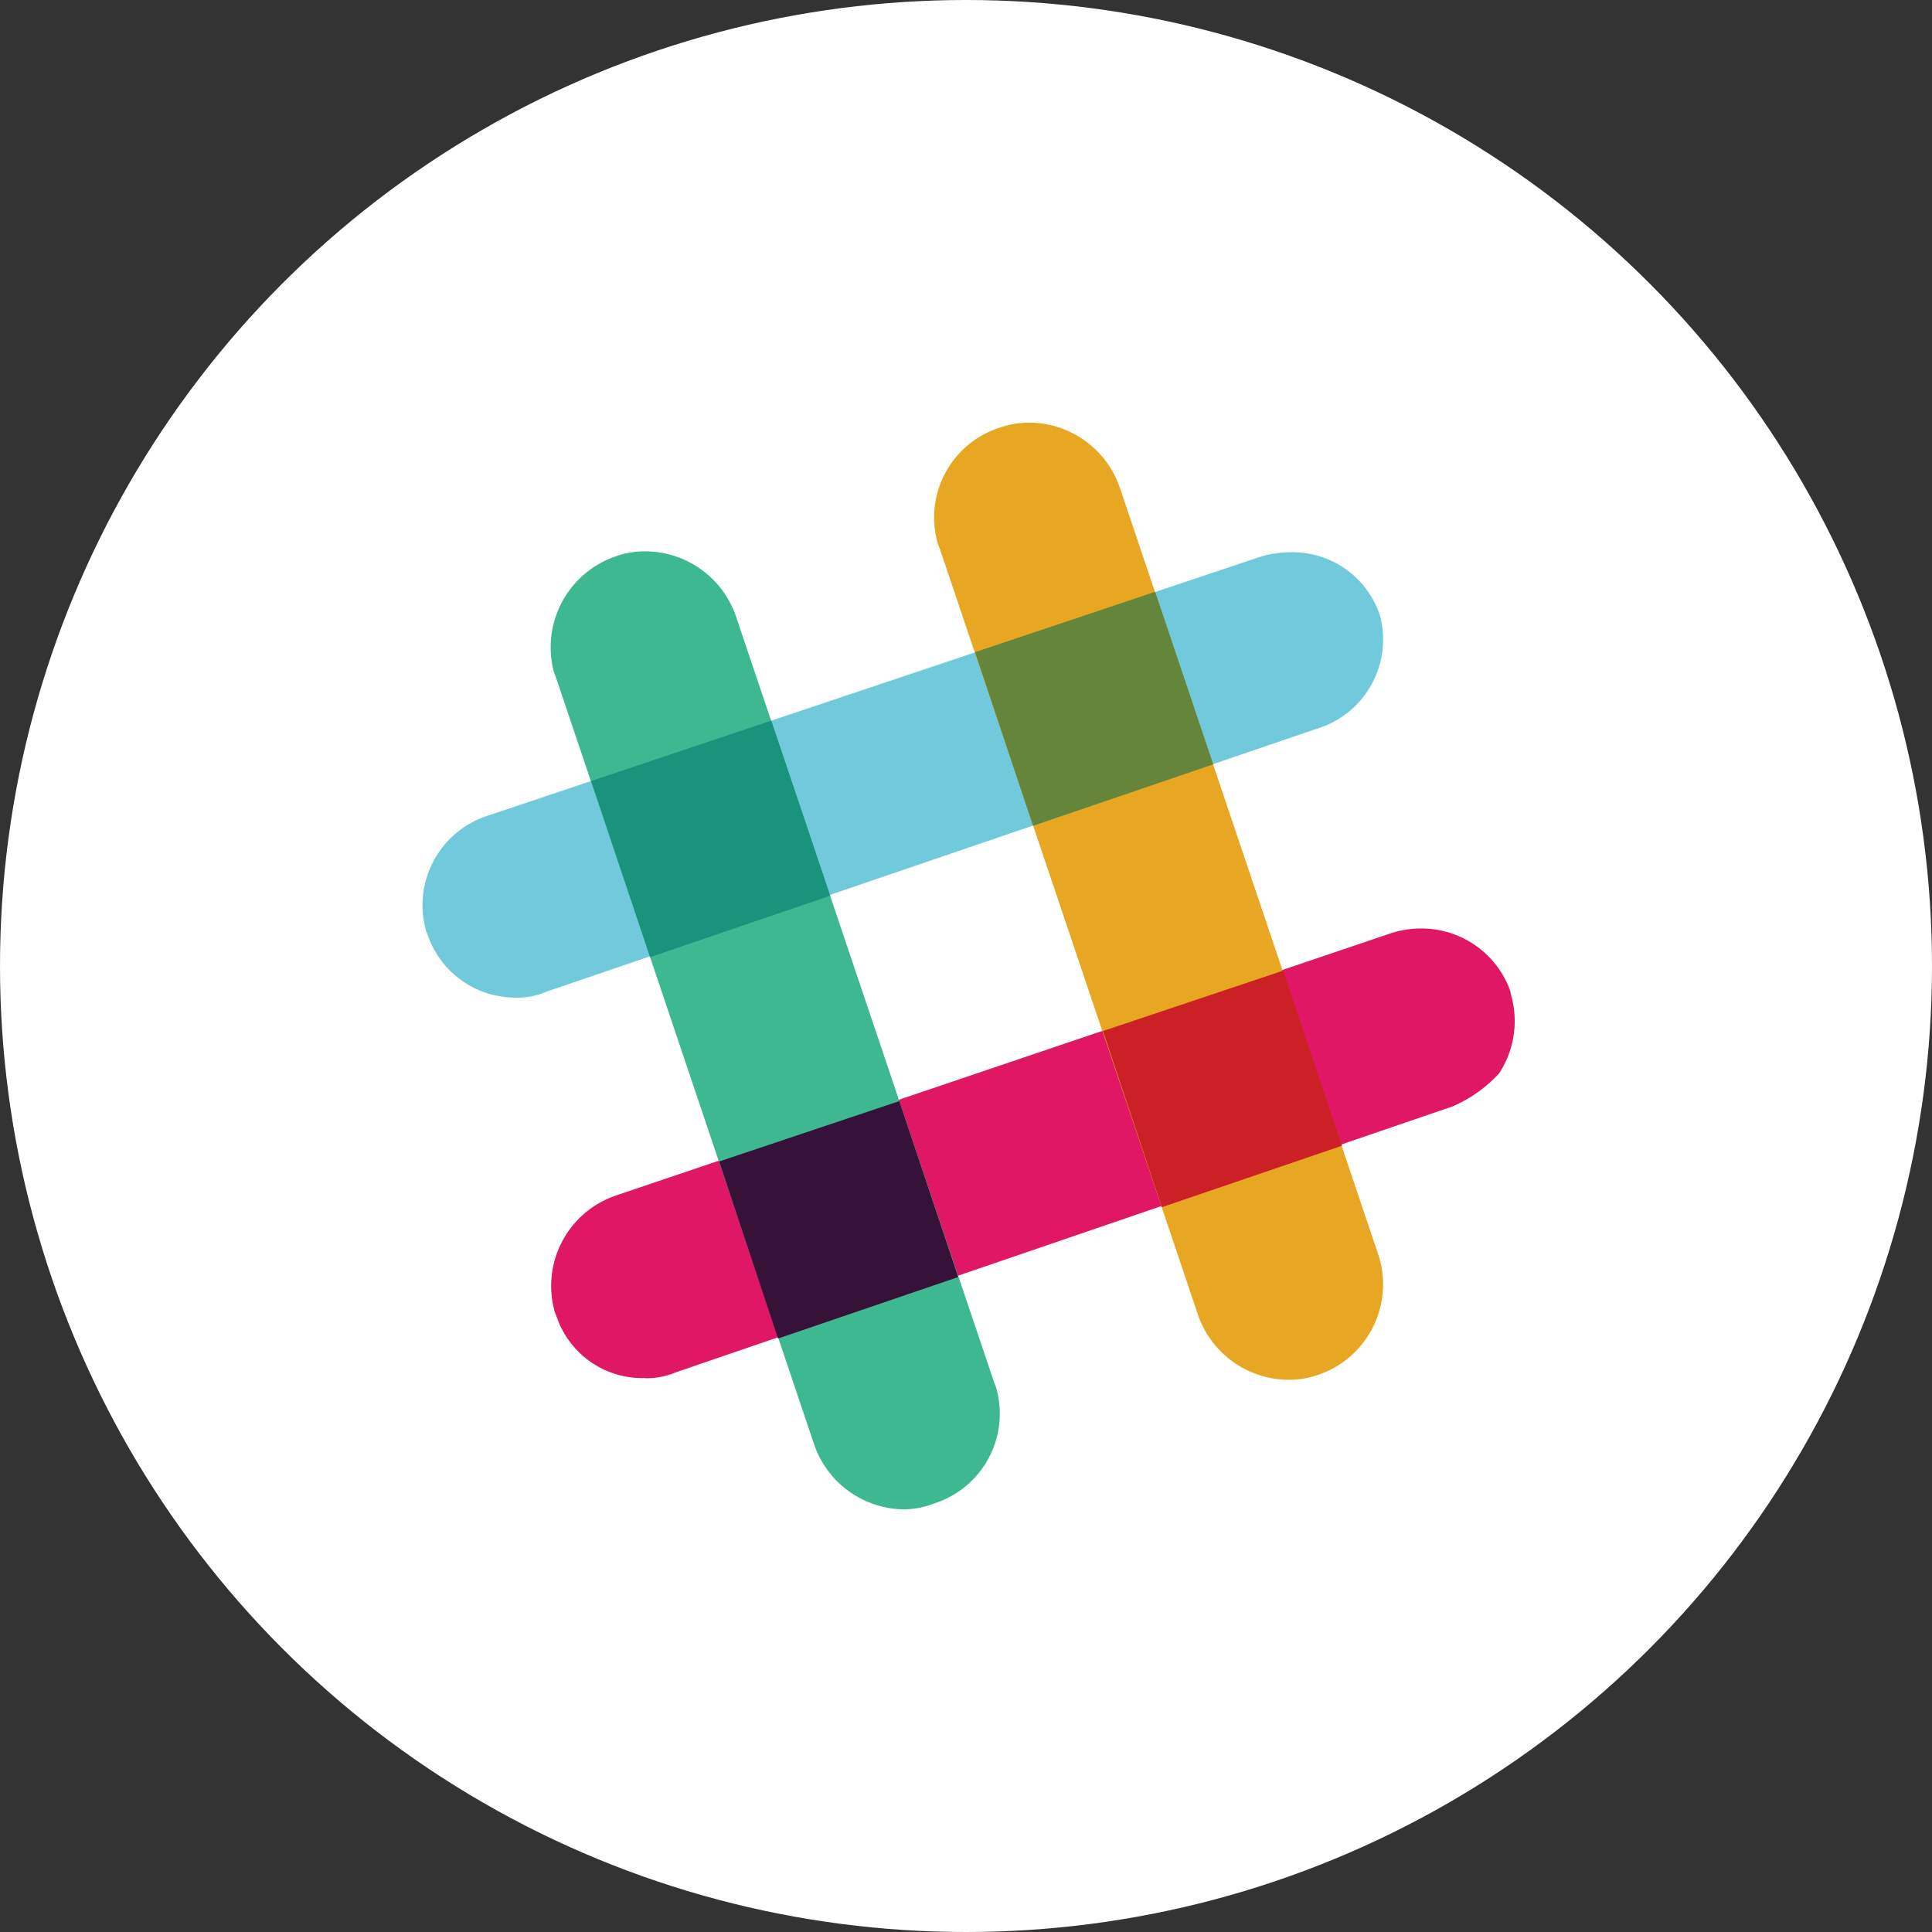 <svg xmlns="http://www.w3.org/2000/svg" width="32" height="32" viewBox="0 0 32 32">
    <rect x="0" y="0" width="32" height="32" fill="#333333" stroke="none"/>
    <g data-name="Group 5439" transform="translate(-1321 -624)">
        <circle data-name="Ellipse 1622" cx="16" cy="16" r="16" transform="translate(1321 624)" style="fill:#fff"/>
        <g data-name="Group 5272">
            <path data-name="Path 11350" d="M10.431 32.876a1.533 1.533 0 0 1-1.464-1.032c-.014-.028-.014-.042-.028-.07a1.558 1.558 0 0 1 1.018-1.91l12.814-4.294a1.771 1.771 0 0 1 .474-.07 1.525 1.525 0 0 1 1.492 1.046l.014.056a1.545 1.545 0 0 1-1.074 1.826l-12.744 4.35a1.239 1.239 0 0 1-.5.1z" transform="translate(1319.119 607.647)" style="fill:#70cadb"/>
        </g>
        <g data-name="Group 5273">
            <path data-name="Path 11351" d="M25.7 77.645a1.5 1.5 0 0 1-1.464-1.018c-.014-.028-.014-.042-.028-.07a1.582 1.582 0 0 1 1.018-1.938l12.813-4.336a1.579 1.579 0 0 1 .5-.084 1.561 1.561 0 0 1 1.492 1.032l.014.07a1.577 1.577 0 0 1-.2 1.3 2.282 2.282 0 0 1-.767.544l-12.862 4.403a1.26 1.26 0 0 1-.516.1z" transform="translate(1305.983 569.18)" style="fill:#e01765"/>
        </g>
        <g data-name="Group 5274">
            <path data-name="Path 11352" d="M75.522 25.953a1.592 1.592 0 0 1-1.506-1.074l-4.28-12.7-.028-.07a1.561 1.561 0 0 1 1.018-1.924 1.436 1.436 0 0 1 .488-.084 1.569 1.569 0 0 1 .711.167 1.591 1.591 0 0 1 .795.906L77 23.875l.014.042a1.583 1.583 0 0 1-1 1.952 1.436 1.436 0 0 1-.488.084z" transform="translate(1266.827 620.9)" style="fill:#e8a723"/>
        </g>
        <g data-name="Group 5275">
            <path data-name="Path 11353" d="M29.96 41.267a1.592 1.592 0 0 1-1.506-1.074l-4.28-12.716c-.014-.028-.014-.042-.028-.07a1.592 1.592 0 0 1 1.018-1.924 1.436 1.436 0 0 1 .488-.084 1.592 1.592 0 0 1 1.506 1.074l4.28 12.7c.014.028.014.042.028.07a1.561 1.561 0 0 1-1.018 1.924 1.448 1.448 0 0 1-.488.1z" transform="translate(1306.031 607.733)" style="fill:#3eb890"/>
        </g>
        <path data-name="Path 11354" d="M90.676 79.118 93.66 78.1l-.976-2.9-2.984 1z" transform="translate(1249.568 564.877)" style="fill:#cc2027"/>
        <path data-name="Path 11355" d="m45.076 94.632 2.984-1.018-.976-2.914-2.984 1z" transform="translate(1288.811 551.538)" style="fill:#361238"/>
        <path data-name="Path 11356" d="m75.462 34.076 2.984-1.018-.962-2.858-2.984 1z" transform="translate(1262.649 603.602)" style="fill:#65863a"/>
        <path data-name="Path 11357" d="M29.876 49.418 32.86 48.4l-.976-2.9-2.984 1 .976 2.914z" transform="translate(1301.891 590.436)" style="fill:#1a937d"/>
    </g>
</svg>
